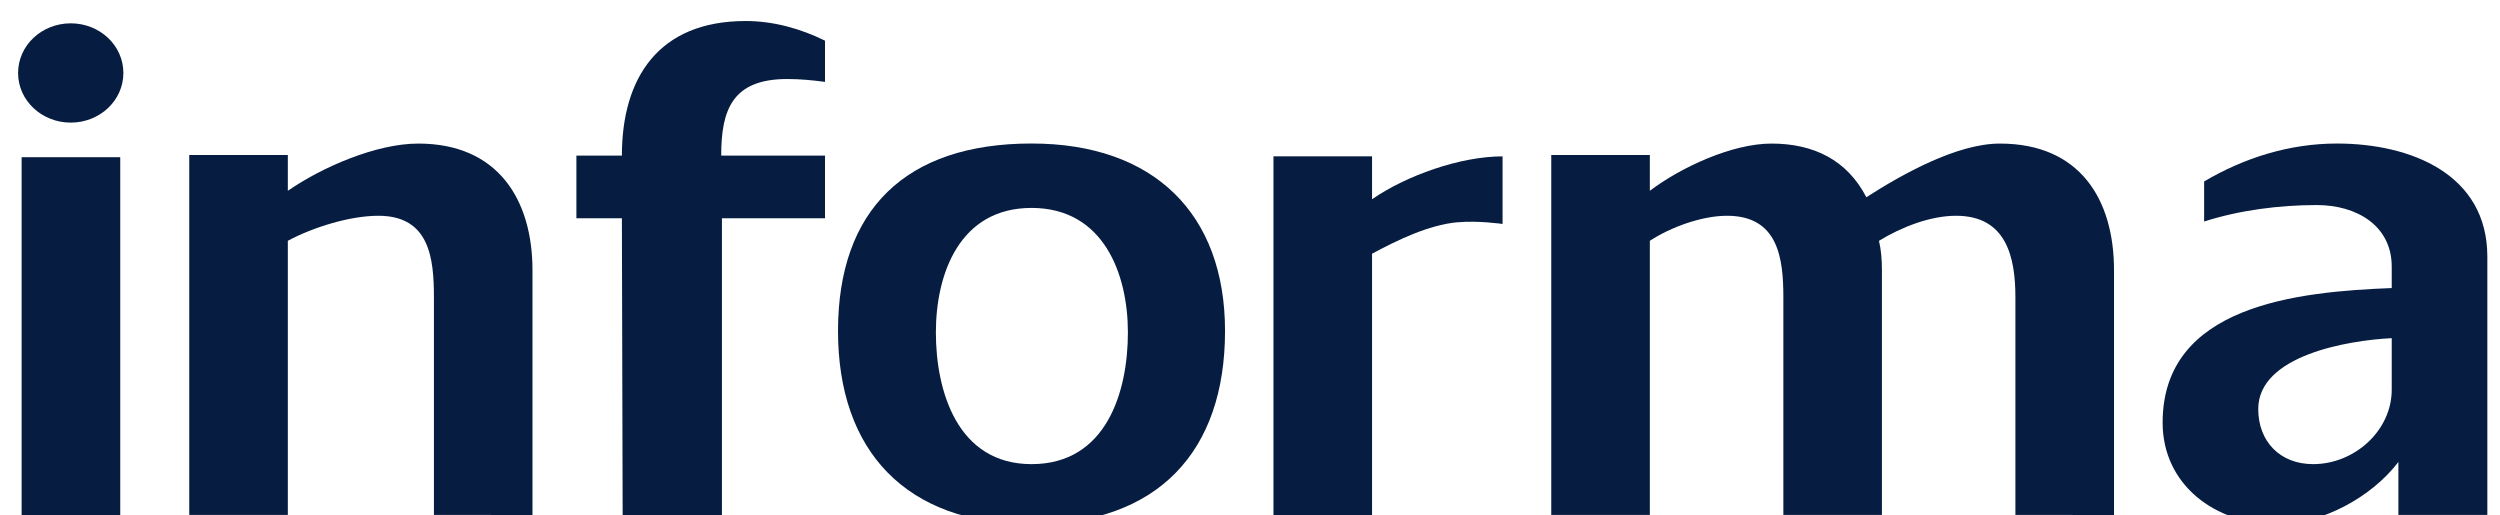 <?xml version="1.0" encoding="UTF-8"?>
<svg width="25.81mm" height="5.318mm" inkscape:version="1.0.2 (e86c870879, 2021-01-15)" sodipodi:docname="Informa_logo.svg" version="1.1" viewBox="0 0 25.81 5.318" xmlns="http://www.w3.org/2000/svg" xmlns:cc="http://creativecommons.org/ns#" xmlns:dc="http://purl.org/dc/elements/1.1/" xmlns:inkscape="http://www.inkscape.org/namespaces/inkscape" xmlns:rdf="http://www.w3.org/1999/02/22-rdf-syntax-ns#" xmlns:sodipodi="http://sodipodi.sourceforge.net/DTD/sodipodi-0.dtd">
 <sodipodi:namedview bordercolor="#666666" borderopacity="1" gridtolerance="10" guidetolerance="10" inkscape:current-layer="g6360" inkscape:cx="61.907888" inkscape:cy="9.6538732" inkscape:pageopacity="0" inkscape:pageshadow="2" inkscape:window-height="1014" inkscape:window-maximized="1" inkscape:window-width="1920" inkscape:window-x="0" inkscape:window-y="36" inkscape:zoom="7.6925714" objecttolerance="10" pagecolor="#ffffff" showgrid="false"/>
 <defs>
  <clipPath id="cvfa">
   <path d="m56.69 703h126.9v42.12h-126.9z"/>
  </clipPath>
 </defs>
 <g transform="translate(-18.38 -5.178)">
  <g transform="matrix(.345 0 0 -.329 -18.82 245.5)" style="fill:#061d41">
   <g style="fill:#061d41">
    <g style="fill:#061d41">
     <g style="fill:#061d41">
      <g clip-path="url(#cvfa)" style="fill:#061d41">
       <g transform="matrix(.988 0 0 .977 1.856 16.14)">
        <g transform="translate(109.4,727.2)" style="fill:#061d41">
         <path d="m0 0c-0.876 0-1.595 0.706-1.595 1.594 0 0.889 0.719 1.595 1.595 1.595s1.594-0.706 1.594-1.595c0-0.888-0.718-1.594-1.594-1.594m1.499-12.67h-2.987v11.56h2.987z" style="fill:#061d41"/>
        </g>
        <g transform="translate(120.4,714.6)" style="fill:#061d41">
         <path d="m0 0v6.988c0 1.264-0.135 2.62-1.684 2.62-0.853 0-1.977-0.367-2.741-0.804v-8.804h-2.986v11.56h2.986v-1.15c1.034 0.758 2.672 1.517 3.953 1.517 2.403 0 3.457-1.792 3.457-4.07v-7.86z" style="fill:#061d41"/>
        </g>
        <g transform="translate(151.4,724)" style="fill:#061d41">
         <path d="m0 0c-0.878-0.087-1.822-0.575-2.586-1.011v-8.433h-2.986v11.56h2.986v-1.377c1.034 0.759 2.672 1.377 3.953 1.377v-2.171s-0.745 0.115-1.367 0.053" style="fill:#061d41"/>
        </g>
        <g transform="translate(138.5,714.3)" style="fill:#061d41">
         <path d="m0 0c-3.818 0-5.861 2.368-5.861 6.207 0 3.884 2.043 6.022 5.861 6.022 3.705 0 5.861-2.253 5.861-6.022 0-3.862-2.021-6.207-5.861-6.207m0 10.16c-2.179 0-2.897-2.115-2.897-3.999 0-1.885 0.651-4.23 2.897-4.23 2.269 0 2.919 2.322 2.919 4.23 0 1.884-0.74 3.999-2.919 3.999" style="fill:#061d41"/>
        </g>
        <g transform="translate(168.3,714.6)" style="fill:#061d41">
         <path d="m0 0v6.988c0 1.287-0.27 2.62-1.797 2.62-0.785 0-1.661-0.367-2.335-0.804 0.067-0.299 0.089-0.621 0.089-0.944v-7.86h-2.985v6.988c0 1.264-0.158 2.62-1.707 2.62-0.764 0-1.708-0.367-2.337-0.804v-8.804h-2.986v11.56h2.986v-1.15c0.944 0.758 2.495 1.517 3.683 1.517 1.281 0 2.291-0.528 2.875-1.724 1.079 0.736 2.741 1.724 4.043 1.724 2.425 0 3.458-1.792 3.458-4.07v-7.86z" style="fill:#061d41"/>
        </g>
        <g transform="translate(179.9,716.3)" style="fill:#061d41">
         <path d="m0 0c-0.808-1.126-2.313-2-3.683-2-1.863 0-3.458 1.265-3.458 3.264 0 3.77 4.087 4.206 6.939 4.322v0.689c0 1.311-1.056 1.977-2.268 1.977-1.123 0-2.335-0.161-3.414-0.529v1.287c1.213 0.759 2.583 1.218 4.021 1.218 2.245 0 4.557-0.987 4.557-3.631v-8.298h-2.694zm-4.245 1.7c0-1.034 0.652-1.769 1.663-1.769 1.257 0 2.38 1.08 2.38 2.391v1.655c-1.325-0.07-4.043-0.553-4.043-2.277" style="fill:#061d41"/>
        </g>
        <g transform="translate(131.1,728.6)" style="fill:#061d41">
         <path d="m0 0c0.376 0 0.766-0.037 1.145-0.092v1.324c-0.744 0.388-1.563 0.631-2.403 0.631-2.65 0-3.749-1.839-3.749-4.322h-1.378v-2.014h1.378l0.023-9.549h3.007v9.549h3.122v2.014h-3.144c0 1.471 0.337 2.459 1.999 2.459" style="fill:#061d41"/>
        </g>
       </g>
      </g>
     </g>
    </g>
   </g>
  </g>
 </g>
</svg>
